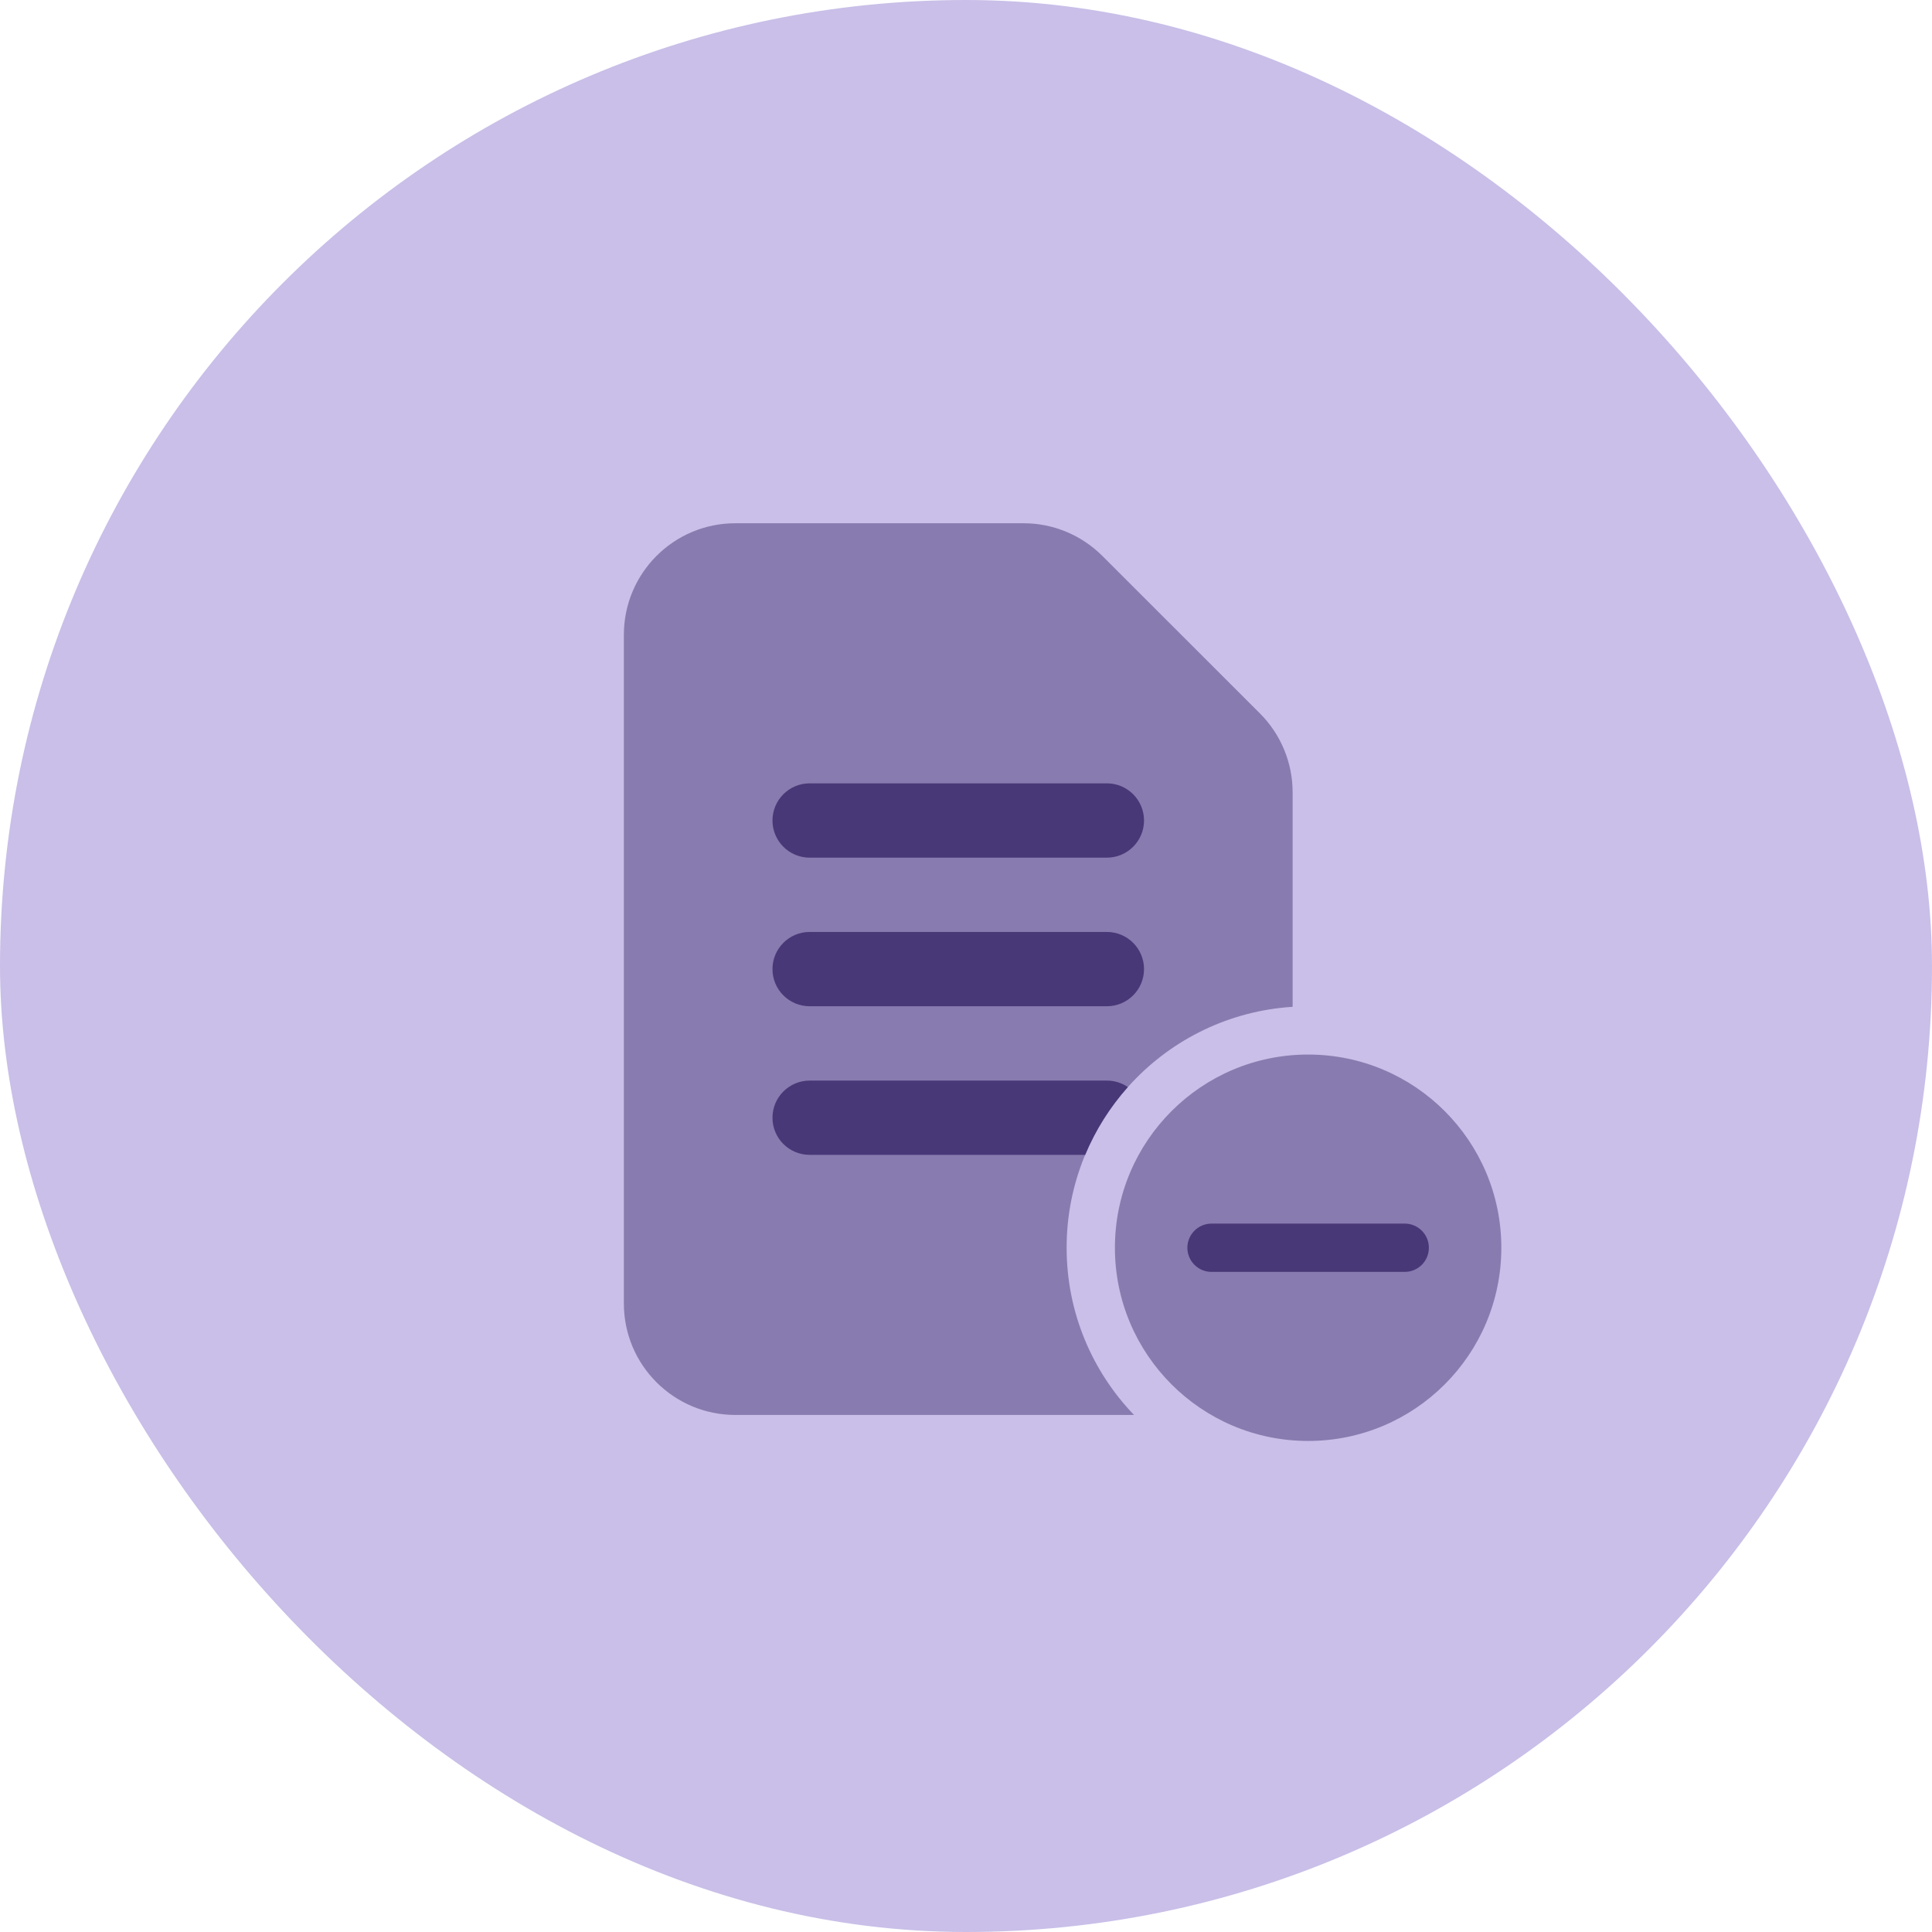 <svg width="48" height="48" viewBox="0 0 48 48" fill="none" xmlns="http://www.w3.org/2000/svg">
<rect width="48" height="48" rx="24" fill="#C9BFE8"/>
<circle opacity="0.5" cx="32.5" cy="31" r="4.8" fill="#493877"/>
<path opacity="0.5" d="M25.43 13C26.164 13 26.868 13.292 27.388 13.812L31.305 17.727C31.824 18.247 32.115 18.951 32.115 19.686V25.014C28.981 25.212 26.5 27.816 26.5 31C26.5 32.613 27.138 34.076 28.174 35.154H18.27C16.74 35.154 15.5 33.914 15.5 32.385V15.77C15.5 14.24 16.74 13 18.27 13H25.43Z" fill="#493877"/>
<path fill-rule="evenodd" clip-rule="evenodd" d="M29.5 31C29.5 30.669 29.769 30.4 30.1 30.4H34.9C35.231 30.4 35.5 30.669 35.5 31C35.5 31.331 35.231 31.6 34.9 31.6H30.1C29.769 31.6 29.5 31.331 29.5 31Z" fill="#493877"/>
<path d="M27.5 26.847C27.694 26.847 27.873 26.906 28.021 27.008C27.58 27.503 27.22 28.071 26.961 28.692H20.115C19.605 28.692 19.192 28.279 19.192 27.77C19.192 27.26 19.606 26.847 20.115 26.847H27.5ZM27.5 23.154C28.01 23.154 28.423 23.567 28.423 24.077C28.423 24.587 28.01 25 27.5 25H20.115C19.605 25 19.192 24.587 19.192 24.077C19.192 23.567 19.606 23.154 20.115 23.154H27.5ZM27.5 19.462C28.01 19.462 28.423 19.875 28.423 20.385C28.423 20.895 28.01 21.308 27.5 21.308H20.115C19.605 21.308 19.192 20.895 19.192 20.385C19.192 19.875 19.606 19.462 20.115 19.462H27.5Z" fill="#493877"/>
</svg>
